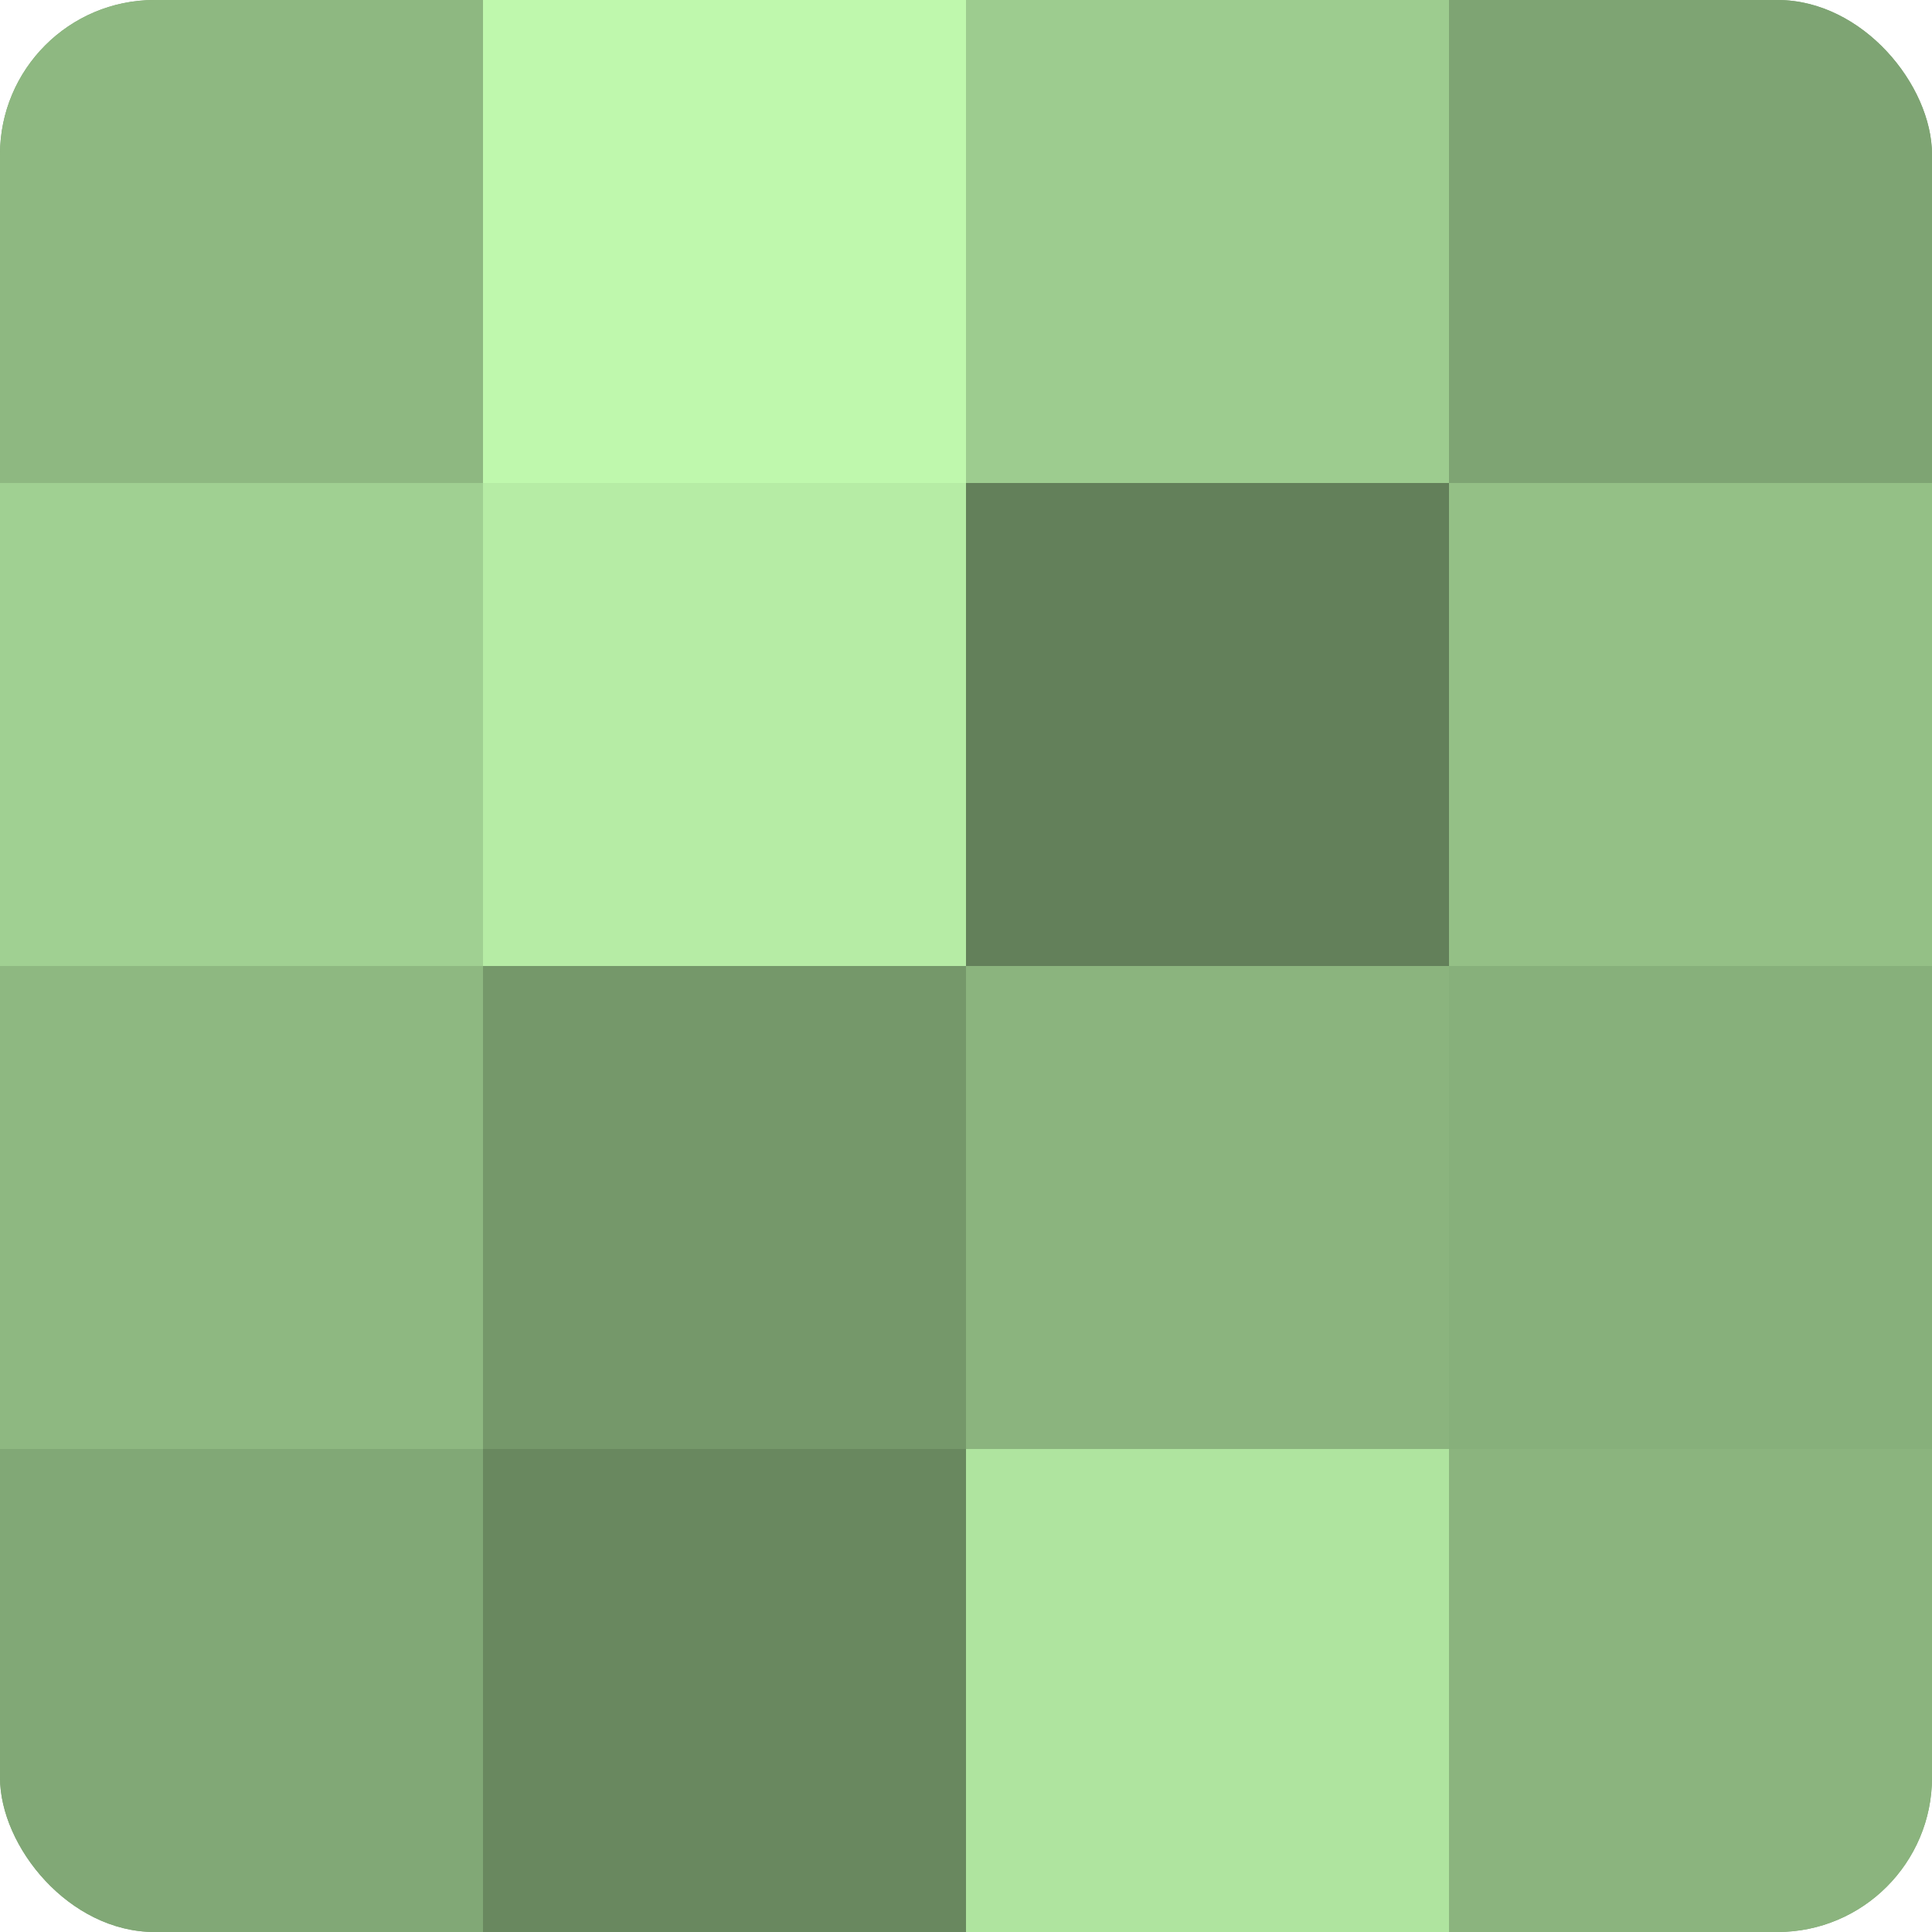 <?xml version="1.0" encoding="UTF-8"?>
<svg xmlns="http://www.w3.org/2000/svg" width="80" height="80" viewBox="0 0 100 100" preserveAspectRatio="xMidYMid meet"><defs><clipPath id="c" width="100" height="100"><rect width="100" height="100" rx="8" ry="8"/></clipPath></defs><g clip-path="url(#c)"><rect width="100" height="100" fill="#7ba070"/><rect width="25" height="25" fill="#8eb881"/><rect y="25" width="25" height="25" fill="#a0d092"/><rect y="50" width="25" height="25" fill="#8eb881"/><rect y="75" width="25" height="25" fill="#81a876"/><rect x="25" width="25" height="25" fill="#bff8ad"/><rect x="25" y="25" width="25" height="25" fill="#b6eca5"/><rect x="25" y="50" width="25" height="25" fill="#75986a"/><rect x="25" y="75" width="25" height="25" fill="#69885f"/><rect x="50" width="25" height="25" fill="#9dcc8f"/><rect x="50" y="25" width="25" height="25" fill="#63805a"/><rect x="50" y="50" width="25" height="25" fill="#8bb47e"/><rect x="50" y="75" width="25" height="25" fill="#afe49f"/><rect x="75" width="25" height="25" fill="#7ea473"/><rect x="75" y="25" width="25" height="25" fill="#94c086"/><rect x="75" y="50" width="25" height="25" fill="#87b07b"/><rect x="75" y="75" width="25" height="25" fill="#8bb47e"/></g></svg>

